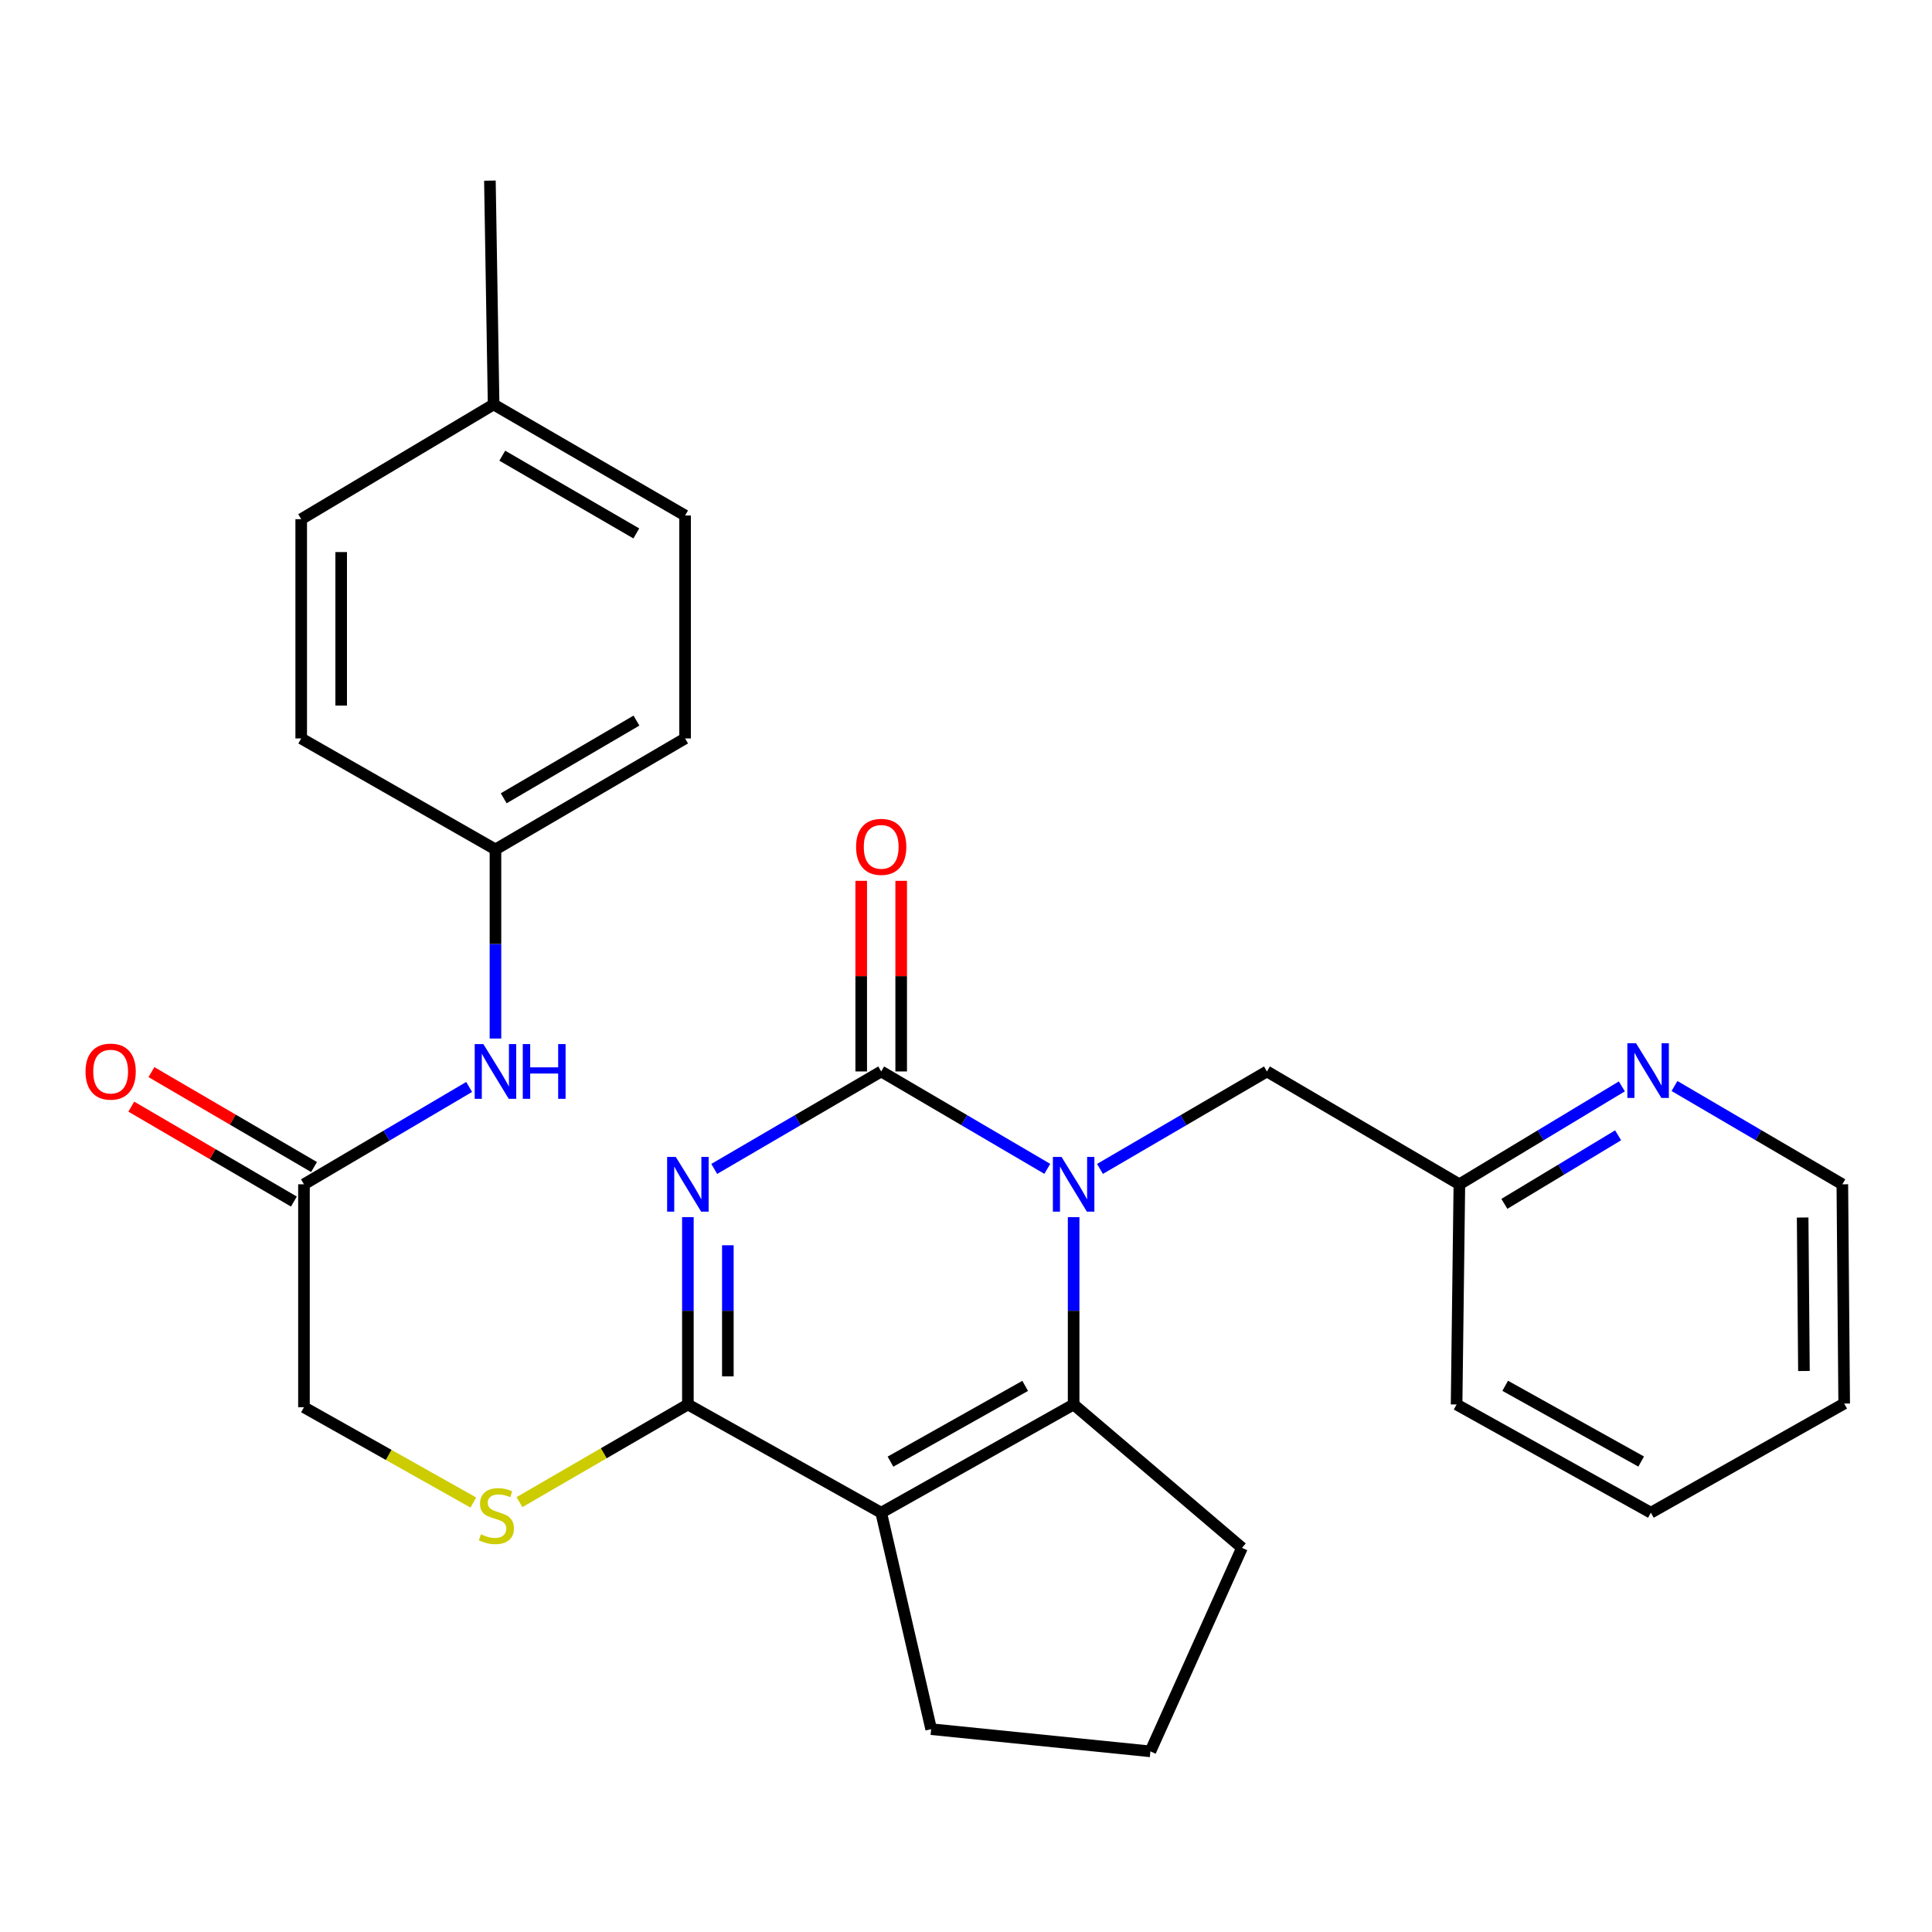 <?xml version='1.0' encoding='iso-8859-1'?>
<svg version='1.1' baseProfile='full'
              xmlns='http://www.w3.org/2000/svg'
                      xmlns:rdkit='http://www.rdkit.org/xml'
                      xmlns:xlink='http://www.w3.org/1999/xlink'
                  xml:space='preserve'
width='1000px' height='1000px' viewBox='0 0 1000 1000'>
<!-- END OF HEADER -->
<rect style='opacity:1.0;fill:#FFFFFF;stroke:none' width='1000' height='1000' x='0' y='0'> </rect>
<path class='bond-0' d='M 369.685,605.03 L 412.896,579.805' style='fill:none;fill-rule:evenodd;stroke:#0000FF;stroke-width:6px;stroke-linecap:butt;stroke-linejoin:miter;stroke-opacity:1' />
<path class='bond-0' d='M 412.896,579.805 L 456.108,554.581' style='fill:none;fill-rule:evenodd;stroke:#000000;stroke-width:6px;stroke-linecap:butt;stroke-linejoin:miter;stroke-opacity:1' />
<path class='bond-3' d='M 356.048,629.999 L 356.048,678.478' style='fill:none;fill-rule:evenodd;stroke:#0000FF;stroke-width:6px;stroke-linecap:butt;stroke-linejoin:miter;stroke-opacity:1' />
<path class='bond-3' d='M 356.048,678.478 L 356.048,726.956' style='fill:none;fill-rule:evenodd;stroke:#000000;stroke-width:6px;stroke-linecap:butt;stroke-linejoin:miter;stroke-opacity:1' />
<path class='bond-3' d='M 376.736,644.543 L 376.736,678.478' style='fill:none;fill-rule:evenodd;stroke:#0000FF;stroke-width:6px;stroke-linecap:butt;stroke-linejoin:miter;stroke-opacity:1' />
<path class='bond-3' d='M 376.736,678.478 L 376.736,712.413' style='fill:none;fill-rule:evenodd;stroke:#000000;stroke-width:6px;stroke-linecap:butt;stroke-linejoin:miter;stroke-opacity:1' />
<path class='bond-1' d='M 456.108,554.581 L 499.095,579.79' style='fill:none;fill-rule:evenodd;stroke:#000000;stroke-width:6px;stroke-linecap:butt;stroke-linejoin:miter;stroke-opacity:1' />
<path class='bond-1' d='M 499.095,579.79 L 542.082,604.999' style='fill:none;fill-rule:evenodd;stroke:#0000FF;stroke-width:6px;stroke-linecap:butt;stroke-linejoin:miter;stroke-opacity:1' />
<path class='bond-8' d='M 466.452,554.581 L 466.452,505.248' style='fill:none;fill-rule:evenodd;stroke:#000000;stroke-width:6px;stroke-linecap:butt;stroke-linejoin:miter;stroke-opacity:1' />
<path class='bond-8' d='M 466.452,505.248 L 466.452,455.915' style='fill:none;fill-rule:evenodd;stroke:#FF0000;stroke-width:6px;stroke-linecap:butt;stroke-linejoin:miter;stroke-opacity:1' />
<path class='bond-8' d='M 445.764,554.581 L 445.764,505.248' style='fill:none;fill-rule:evenodd;stroke:#000000;stroke-width:6px;stroke-linecap:butt;stroke-linejoin:miter;stroke-opacity:1' />
<path class='bond-8' d='M 445.764,505.248 L 445.764,455.915' style='fill:none;fill-rule:evenodd;stroke:#FF0000;stroke-width:6px;stroke-linecap:butt;stroke-linejoin:miter;stroke-opacity:1' />
<path class='bond-6' d='M 569.345,605.03 L 612.556,579.805' style='fill:none;fill-rule:evenodd;stroke:#0000FF;stroke-width:6px;stroke-linecap:butt;stroke-linejoin:miter;stroke-opacity:1' />
<path class='bond-6' d='M 612.556,579.805 L 655.768,554.581' style='fill:none;fill-rule:evenodd;stroke:#000000;stroke-width:6px;stroke-linecap:butt;stroke-linejoin:miter;stroke-opacity:1' />
<path class='bond-28' d='M 555.708,629.999 L 555.708,678.478' style='fill:none;fill-rule:evenodd;stroke:#0000FF;stroke-width:6px;stroke-linecap:butt;stroke-linejoin:miter;stroke-opacity:1' />
<path class='bond-28' d='M 555.708,678.478 L 555.708,726.956' style='fill:none;fill-rule:evenodd;stroke:#000000;stroke-width:6px;stroke-linecap:butt;stroke-linejoin:miter;stroke-opacity:1' />
<path class='bond-2' d='M 456.108,782.974 L 356.048,726.956' style='fill:none;fill-rule:evenodd;stroke:#000000;stroke-width:6px;stroke-linecap:butt;stroke-linejoin:miter;stroke-opacity:1' />
<path class='bond-4' d='M 456.108,782.974 L 555.708,726.956' style='fill:none;fill-rule:evenodd;stroke:#000000;stroke-width:6px;stroke-linecap:butt;stroke-linejoin:miter;stroke-opacity:1' />
<path class='bond-4' d='M 460.907,756.54 L 530.627,717.328' style='fill:none;fill-rule:evenodd;stroke:#000000;stroke-width:6px;stroke-linecap:butt;stroke-linejoin:miter;stroke-opacity:1' />
<path class='bond-14' d='M 456.108,782.974 L 481.968,895.01' style='fill:none;fill-rule:evenodd;stroke:#000000;stroke-width:6px;stroke-linecap:butt;stroke-linejoin:miter;stroke-opacity:1' />
<path class='bond-5' d='M 356.048,726.956 L 312.462,752.227' style='fill:none;fill-rule:evenodd;stroke:#000000;stroke-width:6px;stroke-linecap:butt;stroke-linejoin:miter;stroke-opacity:1' />
<path class='bond-5' d='M 312.462,752.227 L 268.875,777.497' style='fill:none;fill-rule:evenodd;stroke:#CCCC00;stroke-width:6px;stroke-linecap:butt;stroke-linejoin:miter;stroke-opacity:1' />
<path class='bond-16' d='M 555.708,726.956 L 642.85,801.157' style='fill:none;fill-rule:evenodd;stroke:#000000;stroke-width:6px;stroke-linecap:butt;stroke-linejoin:miter;stroke-opacity:1' />
<path class='bond-12' d='M 244.994,777.707 L 201.162,753.05' style='fill:none;fill-rule:evenodd;stroke:#CCCC00;stroke-width:6px;stroke-linecap:butt;stroke-linejoin:miter;stroke-opacity:1' />
<path class='bond-12' d='M 201.162,753.05 L 157.331,728.393' style='fill:none;fill-rule:evenodd;stroke:#000000;stroke-width:6px;stroke-linecap:butt;stroke-linejoin:miter;stroke-opacity:1' />
<path class='bond-13' d='M 655.768,554.581 L 755.368,612.99' style='fill:none;fill-rule:evenodd;stroke:#000000;stroke-width:6px;stroke-linecap:butt;stroke-linejoin:miter;stroke-opacity:1' />
<path class='bond-7' d='M 157.331,612.99 L 157.331,728.393' style='fill:none;fill-rule:evenodd;stroke:#000000;stroke-width:6px;stroke-linecap:butt;stroke-linejoin:miter;stroke-opacity:1' />
<path class='bond-9' d='M 157.331,612.99 L 200.081,587.797' style='fill:none;fill-rule:evenodd;stroke:#000000;stroke-width:6px;stroke-linecap:butt;stroke-linejoin:miter;stroke-opacity:1' />
<path class='bond-9' d='M 200.081,587.797 L 242.832,562.605' style='fill:none;fill-rule:evenodd;stroke:#0000FF;stroke-width:6px;stroke-linecap:butt;stroke-linejoin:miter;stroke-opacity:1' />
<path class='bond-11' d='M 162.545,604.056 L 120.464,579.492' style='fill:none;fill-rule:evenodd;stroke:#000000;stroke-width:6px;stroke-linecap:butt;stroke-linejoin:miter;stroke-opacity:1' />
<path class='bond-11' d='M 120.464,579.492 L 78.382,554.927' style='fill:none;fill-rule:evenodd;stroke:#FF0000;stroke-width:6px;stroke-linecap:butt;stroke-linejoin:miter;stroke-opacity:1' />
<path class='bond-11' d='M 152.116,621.923 L 110.034,597.358' style='fill:none;fill-rule:evenodd;stroke:#000000;stroke-width:6px;stroke-linecap:butt;stroke-linejoin:miter;stroke-opacity:1' />
<path class='bond-11' d='M 110.034,597.358 L 67.953,572.794' style='fill:none;fill-rule:evenodd;stroke:#FF0000;stroke-width:6px;stroke-linecap:butt;stroke-linejoin:miter;stroke-opacity:1' />
<path class='bond-15' d='M 256.448,537.548 L 256.448,488.604' style='fill:none;fill-rule:evenodd;stroke:#0000FF;stroke-width:6px;stroke-linecap:butt;stroke-linejoin:miter;stroke-opacity:1' />
<path class='bond-15' d='M 256.448,488.604 L 256.448,439.661' style='fill:none;fill-rule:evenodd;stroke:#000000;stroke-width:6px;stroke-linecap:butt;stroke-linejoin:miter;stroke-opacity:1' />
<path class='bond-10' d='M 839.469,562.312 L 797.419,587.651' style='fill:none;fill-rule:evenodd;stroke:#0000FF;stroke-width:6px;stroke-linecap:butt;stroke-linejoin:miter;stroke-opacity:1' />
<path class='bond-10' d='M 797.419,587.651 L 755.368,612.99' style='fill:none;fill-rule:evenodd;stroke:#000000;stroke-width:6px;stroke-linecap:butt;stroke-linejoin:miter;stroke-opacity:1' />
<path class='bond-10' d='M 837.531,587.633 L 808.096,605.37' style='fill:none;fill-rule:evenodd;stroke:#0000FF;stroke-width:6px;stroke-linecap:butt;stroke-linejoin:miter;stroke-opacity:1' />
<path class='bond-10' d='M 808.096,605.37 L 778.661,623.107' style='fill:none;fill-rule:evenodd;stroke:#000000;stroke-width:6px;stroke-linecap:butt;stroke-linejoin:miter;stroke-opacity:1' />
<path class='bond-23' d='M 866.713,562.116 L 910.152,587.553' style='fill:none;fill-rule:evenodd;stroke:#0000FF;stroke-width:6px;stroke-linecap:butt;stroke-linejoin:miter;stroke-opacity:1' />
<path class='bond-23' d='M 910.152,587.553 L 953.592,612.99' style='fill:none;fill-rule:evenodd;stroke:#000000;stroke-width:6px;stroke-linecap:butt;stroke-linejoin:miter;stroke-opacity:1' />
<path class='bond-24' d='M 755.368,612.99 L 753.932,726.956' style='fill:none;fill-rule:evenodd;stroke:#000000;stroke-width:6px;stroke-linecap:butt;stroke-linejoin:miter;stroke-opacity:1' />
<path class='bond-22' d='M 481.968,895.01 L 595.44,906.503' style='fill:none;fill-rule:evenodd;stroke:#000000;stroke-width:6px;stroke-linecap:butt;stroke-linejoin:miter;stroke-opacity:1' />
<path class='bond-18' d='M 256.448,439.661 L 155.905,382.218' style='fill:none;fill-rule:evenodd;stroke:#000000;stroke-width:6px;stroke-linecap:butt;stroke-linejoin:miter;stroke-opacity:1' />
<path class='bond-19' d='M 256.448,439.661 L 354.6,382.218' style='fill:none;fill-rule:evenodd;stroke:#000000;stroke-width:6px;stroke-linecap:butt;stroke-linejoin:miter;stroke-opacity:1' />
<path class='bond-19' d='M 260.721,413.189 L 329.428,372.979' style='fill:none;fill-rule:evenodd;stroke:#000000;stroke-width:6px;stroke-linecap:butt;stroke-linejoin:miter;stroke-opacity:1' />
<path class='bond-29' d='M 642.85,801.157 L 595.44,906.503' style='fill:none;fill-rule:evenodd;stroke:#000000;stroke-width:6px;stroke-linecap:butt;stroke-linejoin:miter;stroke-opacity:1' />
<path class='bond-17' d='M 255.494,209.348 L 354.6,266.826' style='fill:none;fill-rule:evenodd;stroke:#000000;stroke-width:6px;stroke-linecap:butt;stroke-linejoin:miter;stroke-opacity:1' />
<path class='bond-17' d='M 259.981,235.866 L 329.355,276.1' style='fill:none;fill-rule:evenodd;stroke:#000000;stroke-width:6px;stroke-linecap:butt;stroke-linejoin:miter;stroke-opacity:1' />
<path class='bond-25' d='M 255.494,209.348 L 253.575,93.497' style='fill:none;fill-rule:evenodd;stroke:#000000;stroke-width:6px;stroke-linecap:butt;stroke-linejoin:miter;stroke-opacity:1' />
<path class='bond-31' d='M 255.494,209.348 L 155.905,268.722' style='fill:none;fill-rule:evenodd;stroke:#000000;stroke-width:6px;stroke-linecap:butt;stroke-linejoin:miter;stroke-opacity:1' />
<path class='bond-21' d='M 155.905,382.218 L 155.905,268.722' style='fill:none;fill-rule:evenodd;stroke:#000000;stroke-width:6px;stroke-linecap:butt;stroke-linejoin:miter;stroke-opacity:1' />
<path class='bond-21' d='M 176.593,365.193 L 176.593,285.747' style='fill:none;fill-rule:evenodd;stroke:#000000;stroke-width:6px;stroke-linecap:butt;stroke-linejoin:miter;stroke-opacity:1' />
<path class='bond-20' d='M 354.6,382.218 L 354.6,266.826' style='fill:none;fill-rule:evenodd;stroke:#000000;stroke-width:6px;stroke-linecap:butt;stroke-linejoin:miter;stroke-opacity:1' />
<path class='bond-30' d='M 953.592,612.99 L 954.545,726.474' style='fill:none;fill-rule:evenodd;stroke:#000000;stroke-width:6px;stroke-linecap:butt;stroke-linejoin:miter;stroke-opacity:1' />
<path class='bond-30' d='M 933.048,630.186 L 933.715,709.625' style='fill:none;fill-rule:evenodd;stroke:#000000;stroke-width:6px;stroke-linecap:butt;stroke-linejoin:miter;stroke-opacity:1' />
<path class='bond-27' d='M 753.932,726.956 L 854.486,782.974' style='fill:none;fill-rule:evenodd;stroke:#000000;stroke-width:6px;stroke-linecap:butt;stroke-linejoin:miter;stroke-opacity:1' />
<path class='bond-27' d='M 779.083,717.286 L 849.471,756.499' style='fill:none;fill-rule:evenodd;stroke:#000000;stroke-width:6px;stroke-linecap:butt;stroke-linejoin:miter;stroke-opacity:1' />
<path class='bond-26' d='M 954.545,726.474 L 854.486,782.974' style='fill:none;fill-rule:evenodd;stroke:#000000;stroke-width:6px;stroke-linecap:butt;stroke-linejoin:miter;stroke-opacity:1' />
<path  class='atom-0' d='M 349.788 598.83
L 359.068 613.83
Q 359.988 615.31, 361.468 617.99
Q 362.948 620.67, 363.028 620.83
L 363.028 598.83
L 366.788 598.83
L 366.788 627.15
L 362.908 627.15
L 352.948 610.75
Q 351.788 608.83, 350.548 606.63
Q 349.348 604.43, 348.988 603.75
L 348.988 627.15
L 345.308 627.15
L 345.308 598.83
L 349.788 598.83
' fill='#0000FF'/>
<path  class='atom-2' d='M 549.448 598.83
L 558.728 613.83
Q 559.648 615.31, 561.128 617.99
Q 562.608 620.67, 562.688 620.83
L 562.688 598.83
L 566.448 598.83
L 566.448 627.15
L 562.568 627.15
L 552.608 610.75
Q 551.448 608.83, 550.208 606.63
Q 549.008 604.43, 548.648 603.75
L 548.648 627.15
L 544.968 627.15
L 544.968 598.83
L 549.448 598.83
' fill='#0000FF'/>
<path  class='atom-6' d='M 248.931 794.142
Q 249.251 794.262, 250.571 794.822
Q 251.891 795.382, 253.331 795.742
Q 254.811 796.062, 256.251 796.062
Q 258.931 796.062, 260.491 794.782
Q 262.051 793.462, 262.051 791.182
Q 262.051 789.622, 261.251 788.662
Q 260.491 787.702, 259.291 787.182
Q 258.091 786.662, 256.091 786.062
Q 253.571 785.302, 252.051 784.582
Q 250.571 783.862, 249.491 782.342
Q 248.451 780.822, 248.451 778.262
Q 248.451 774.702, 250.851 772.502
Q 253.291 770.302, 258.091 770.302
Q 261.371 770.302, 265.091 771.862
L 264.171 774.942
Q 260.771 773.542, 258.211 773.542
Q 255.451 773.542, 253.931 774.702
Q 252.411 775.822, 252.451 777.782
Q 252.451 779.302, 253.211 780.222
Q 254.011 781.142, 255.131 781.662
Q 256.291 782.182, 258.211 782.782
Q 260.771 783.582, 262.291 784.382
Q 263.811 785.182, 264.891 786.822
Q 266.011 788.422, 266.011 791.182
Q 266.011 795.102, 263.371 797.222
Q 260.771 799.302, 256.411 799.302
Q 253.891 799.302, 251.971 798.742
Q 250.091 798.222, 247.851 797.302
L 248.931 794.142
' fill='#CCCC00'/>
<path  class='atom-9' d='M 443.108 438.327
Q 443.108 431.527, 446.468 427.727
Q 449.828 423.927, 456.108 423.927
Q 462.388 423.927, 465.748 427.727
Q 469.108 431.527, 469.108 438.327
Q 469.108 445.207, 465.708 449.127
Q 462.308 453.007, 456.108 453.007
Q 449.868 453.007, 446.468 449.127
Q 443.108 445.247, 443.108 438.327
M 456.108 449.807
Q 460.428 449.807, 462.748 446.927
Q 465.108 444.007, 465.108 438.327
Q 465.108 432.767, 462.748 429.967
Q 460.428 427.127, 456.108 427.127
Q 451.788 427.127, 449.428 429.927
Q 447.108 432.727, 447.108 438.327
Q 447.108 444.047, 449.428 446.927
Q 451.788 449.807, 456.108 449.807
' fill='#FF0000'/>
<path  class='atom-10' d='M 250.188 540.421
L 259.468 555.421
Q 260.388 556.901, 261.868 559.581
Q 263.348 562.261, 263.428 562.421
L 263.428 540.421
L 267.188 540.421
L 267.188 568.741
L 263.308 568.741
L 253.348 552.341
Q 252.188 550.421, 250.948 548.221
Q 249.748 546.021, 249.388 545.341
L 249.388 568.741
L 245.708 568.741
L 245.708 540.421
L 250.188 540.421
' fill='#0000FF'/>
<path  class='atom-10' d='M 270.588 540.421
L 274.428 540.421
L 274.428 552.461
L 288.908 552.461
L 288.908 540.421
L 292.748 540.421
L 292.748 568.741
L 288.908 568.741
L 288.908 555.661
L 274.428 555.661
L 274.428 568.741
L 270.588 568.741
L 270.588 540.421
' fill='#0000FF'/>
<path  class='atom-11' d='M 846.8 539.962
L 856.08 554.962
Q 857 556.442, 858.48 559.122
Q 859.96 561.802, 860.04 561.962
L 860.04 539.962
L 863.8 539.962
L 863.8 568.282
L 859.92 568.282
L 849.96 551.882
Q 848.8 549.962, 847.56 547.762
Q 846.36 545.562, 846 544.882
L 846 568.282
L 842.32 568.282
L 842.32 539.962
L 846.8 539.962
' fill='#0000FF'/>
<path  class='atom-12' d='M 44.271 554.661
Q 44.271 547.861, 47.631 544.061
Q 50.991 540.261, 57.271 540.261
Q 63.551 540.261, 66.911 544.061
Q 70.271 547.861, 70.271 554.661
Q 70.271 561.541, 66.871 565.461
Q 63.471 569.341, 57.271 569.341
Q 51.031 569.341, 47.631 565.461
Q 44.271 561.581, 44.271 554.661
M 57.271 566.141
Q 61.591 566.141, 63.911 563.261
Q 66.271 560.341, 66.271 554.661
Q 66.271 549.101, 63.911 546.301
Q 61.591 543.461, 57.271 543.461
Q 52.951 543.461, 50.591 546.261
Q 48.271 549.061, 48.271 554.661
Q 48.271 560.381, 50.591 563.261
Q 52.951 566.141, 57.271 566.141
' fill='#FF0000'/>
</svg>
